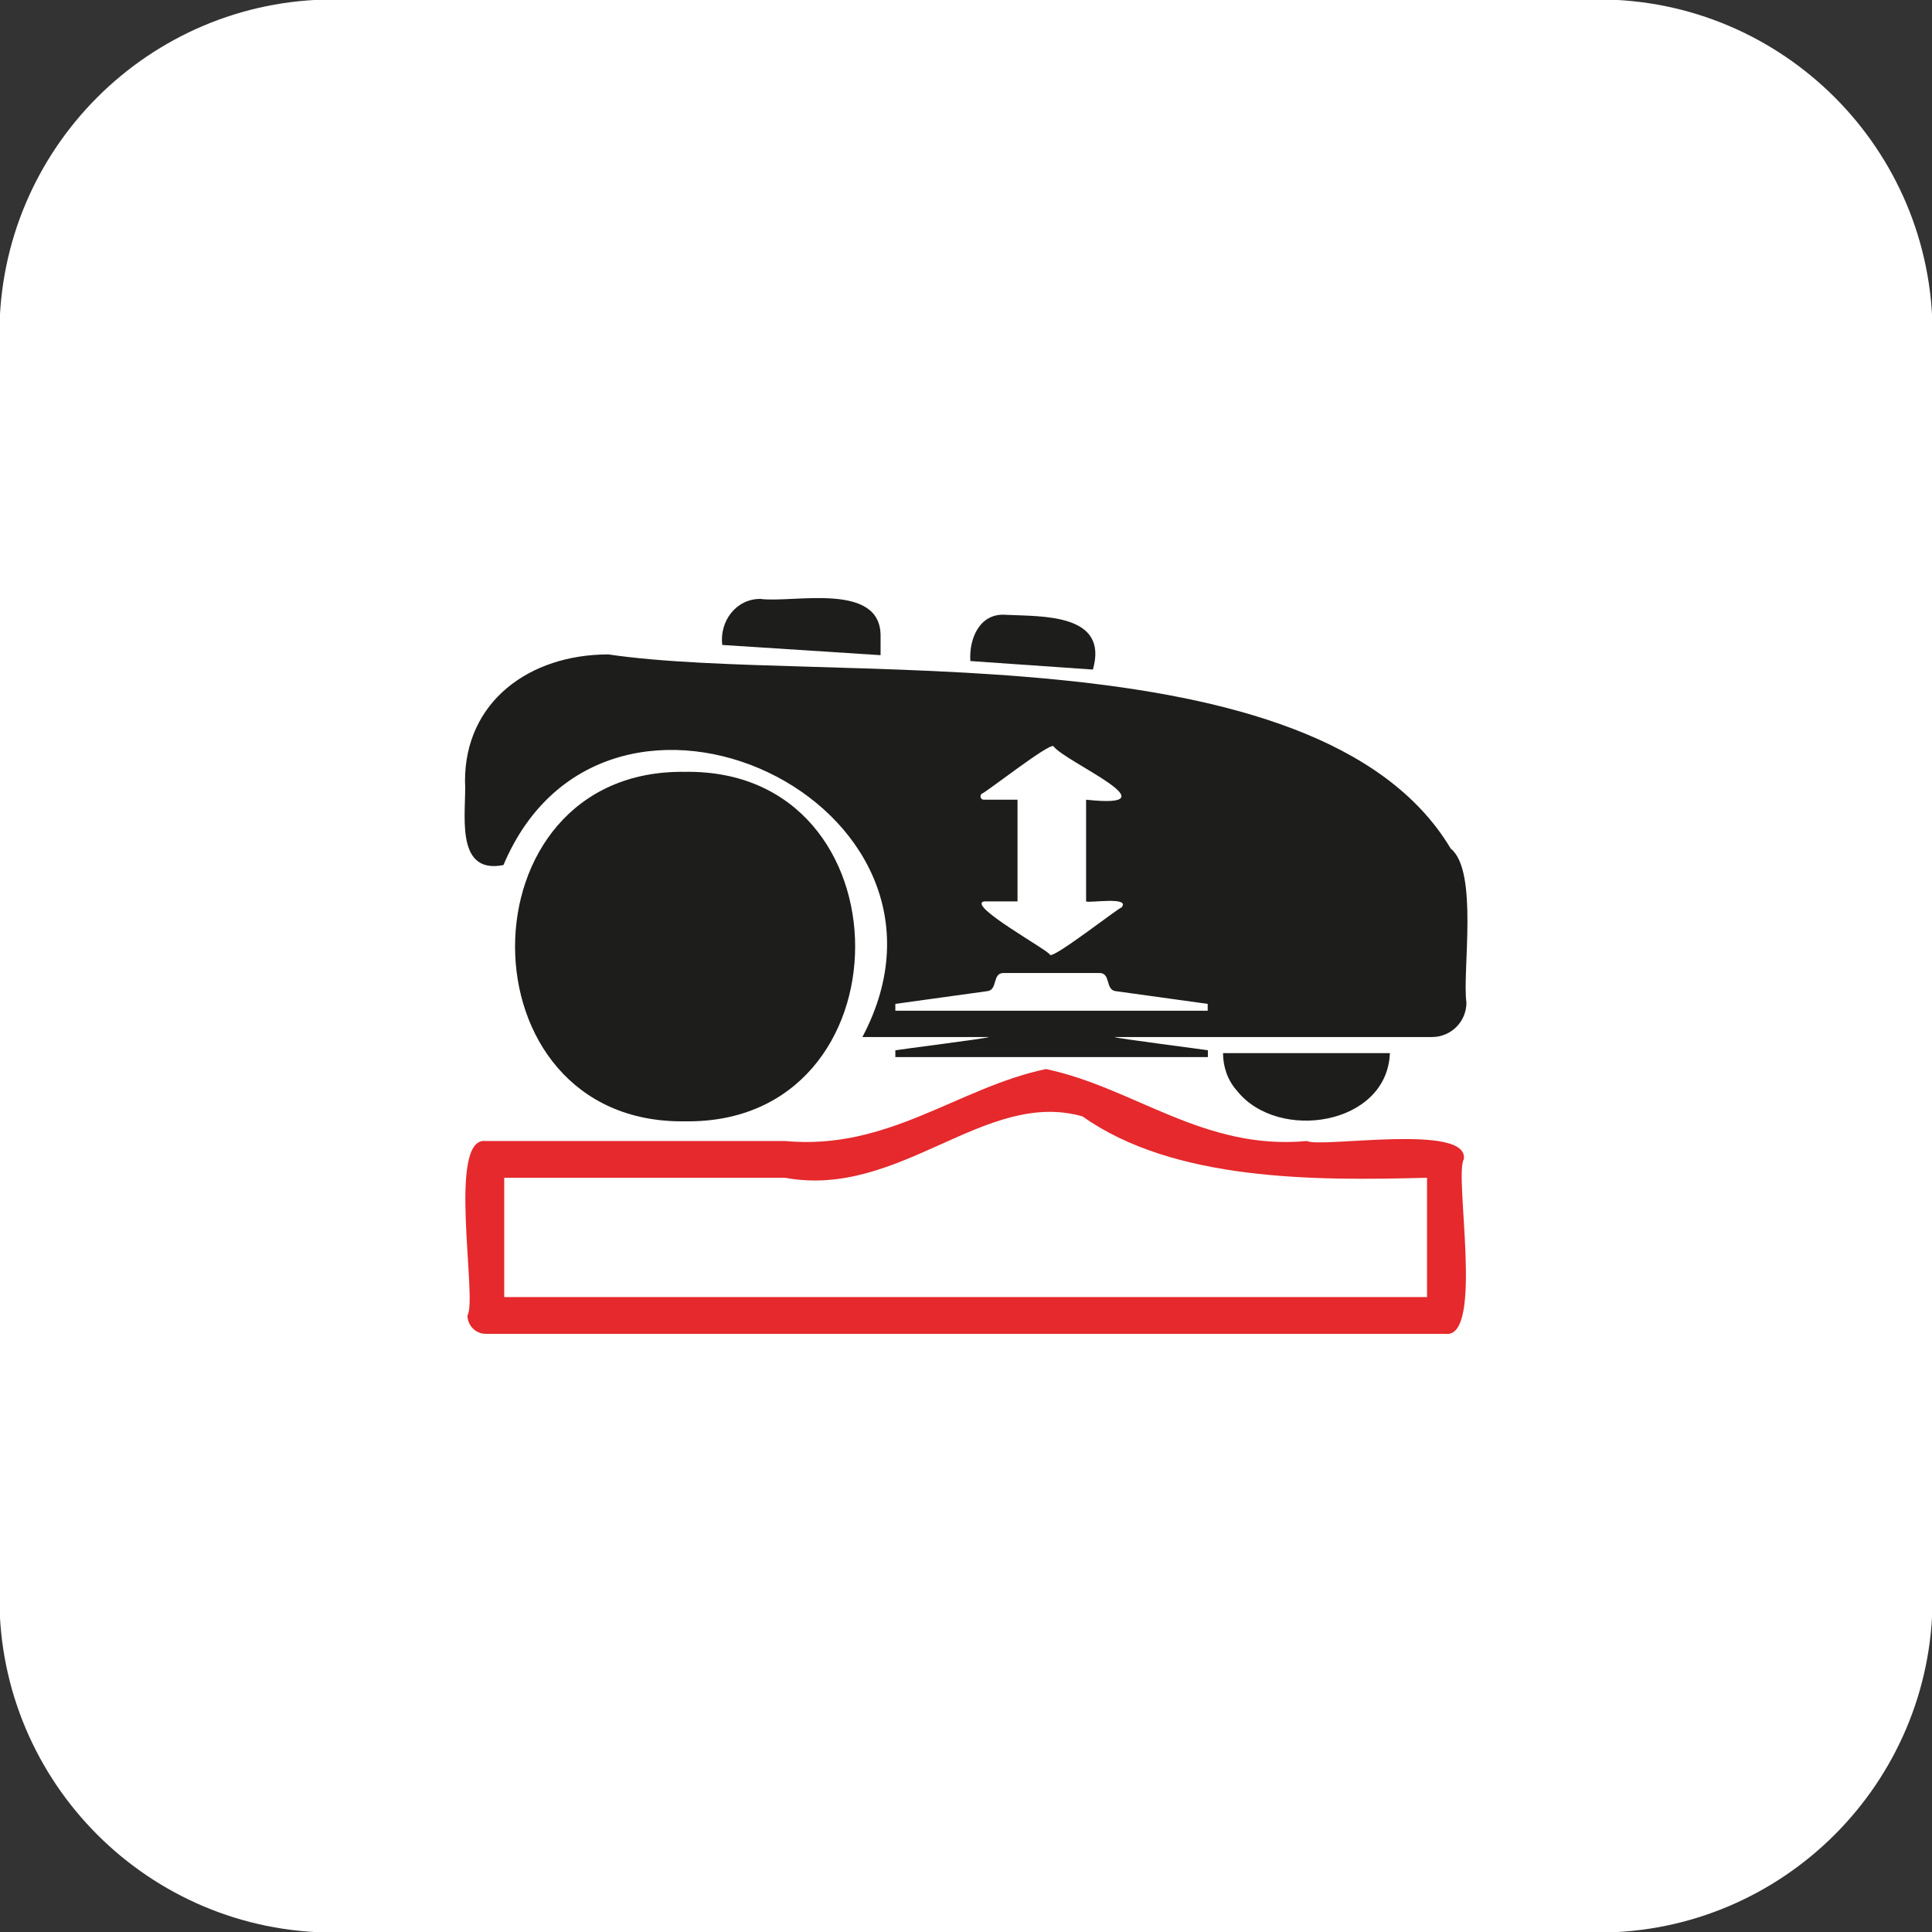 <?xml version="1.0" encoding="UTF-8"?>
<!-- Generator: Adobe Illustrator 26.5.2, SVG Export Plug-In . SVG Version: 6.00 Build 0)  -->
<svg xmlns="http://www.w3.org/2000/svg" xmlns:xlink="http://www.w3.org/1999/xlink" version="1.1" id="Livello_1" x="0px" y="0px" width="102px" height="102px" viewBox="0 0 102 102" xml:space="preserve">
<rect x="0" y="0" width="102" height="102" fill="#333333" stroke="none"/>
<g id="Rettangolo_2123">
	<g>
		<path fill="#FFFFFF" d="M17.61-0.03h66.78c9.74,0,17.64,7.9,17.64,17.64l0,0v66.78c0,9.74-7.9,17.64-17.64,17.64H17.61    c-9.74,0-17.64-7.9-17.64-17.64l0,0V17.61C-0.03,7.87,7.87-0.03,17.61-0.03z"></path>
	</g>
</g>
<g>
	<path fill="#E5292C" d="M26.62,68.48h48.72v-6.3c-5.95,0.16-13.36,0.18-18.19-3.24c-5.16-1.47-9.63,4.36-15.71,3.24   c0,0-14.82,0-14.82,0V68.48z M76.31,70.42H25.65c-0.54,0-0.97-0.44-0.97-0.97c0.54-0.86-1.1-9.48,0.97-9.21c0,0,15.79,0,15.79,0   c5.46,0.51,9.13-2.82,13.78-3.8c4.65,0.98,8.32,4.31,13.78,3.8c0.75,0.38,8.6-0.96,8.28,0.97C76.76,62.04,78.37,70.71,76.31,70.42"></path>
	<path fill="#1D1D1B" d="M36.17,40.75c-11.97-0.18-11.97,18.63,0,18.45C48.14,59.37,48.14,40.57,36.17,40.75"></path>
	<path fill="#1D1D1B" d="M46.49,33.64c0.08-2.97-4.63-1.79-6.34-2.02c-1.3-0.01-2.17,1.19-2.02,2.43l8.36,0.54V33.64z"></path>
	<path fill="#1D1D1B" d="M65.31,57.59c2.15,2.71,7.92,1.84,8.07-1.99h-8.81C64.57,56.33,64.82,57.05,65.31,57.59"></path>
	<path fill="#1D1D1B" d="M63.77,53.36h-16.5V53l4.84-0.67c0.59-0.05,0.25-0.99,0.9-0.96c0,0,5.01,0,5.01,0   c0.65-0.03,0.31,0.91,0.9,0.96c0,0,4.84,0.67,4.84,0.67V53.36z M51.94,42.22c-0.17,0-0.24-0.22-0.1-0.32   c0.16-0.02,3.6-2.72,3.78-2.5c0.62,0.84,6.52,3.34,1.72,2.82v5.37c0.12,0.1,2.38-0.28,1.87,0.32c-0.16,0.02-3.6,2.72-3.78,2.5   c0.04-0.18-4.41-2.61-3.48-2.82c0,0,1.77,0,1.77,0v-5.37H51.94z M76.59,44.8c-7.02-11.75-33.22-8.58-44.47-10.25   c-4.18,0-7.57,2.5-7.57,6.68c0.1,1.51-0.63,4.97,2.03,4.44c5.39-12.77,25.52-3.32,18.95,9.08h6.69c-0.08,0.07-4.85,0.67-4.95,0.7   v0.36h16.5v-0.36c-0.1-0.03-4.86-0.63-4.94-0.7h16.77c1.01,0,1.82-0.81,1.82-1.82C77.19,51.33,78.07,45.98,76.59,44.8"></path>
	<path fill="#1D1D1B" d="M53.12,32.46c1.89,0.09,5.43-0.08,4.58,2.89l-6.47-0.45C51.15,33.71,51.73,32.34,53.12,32.46"></path>
</g>
</svg>

